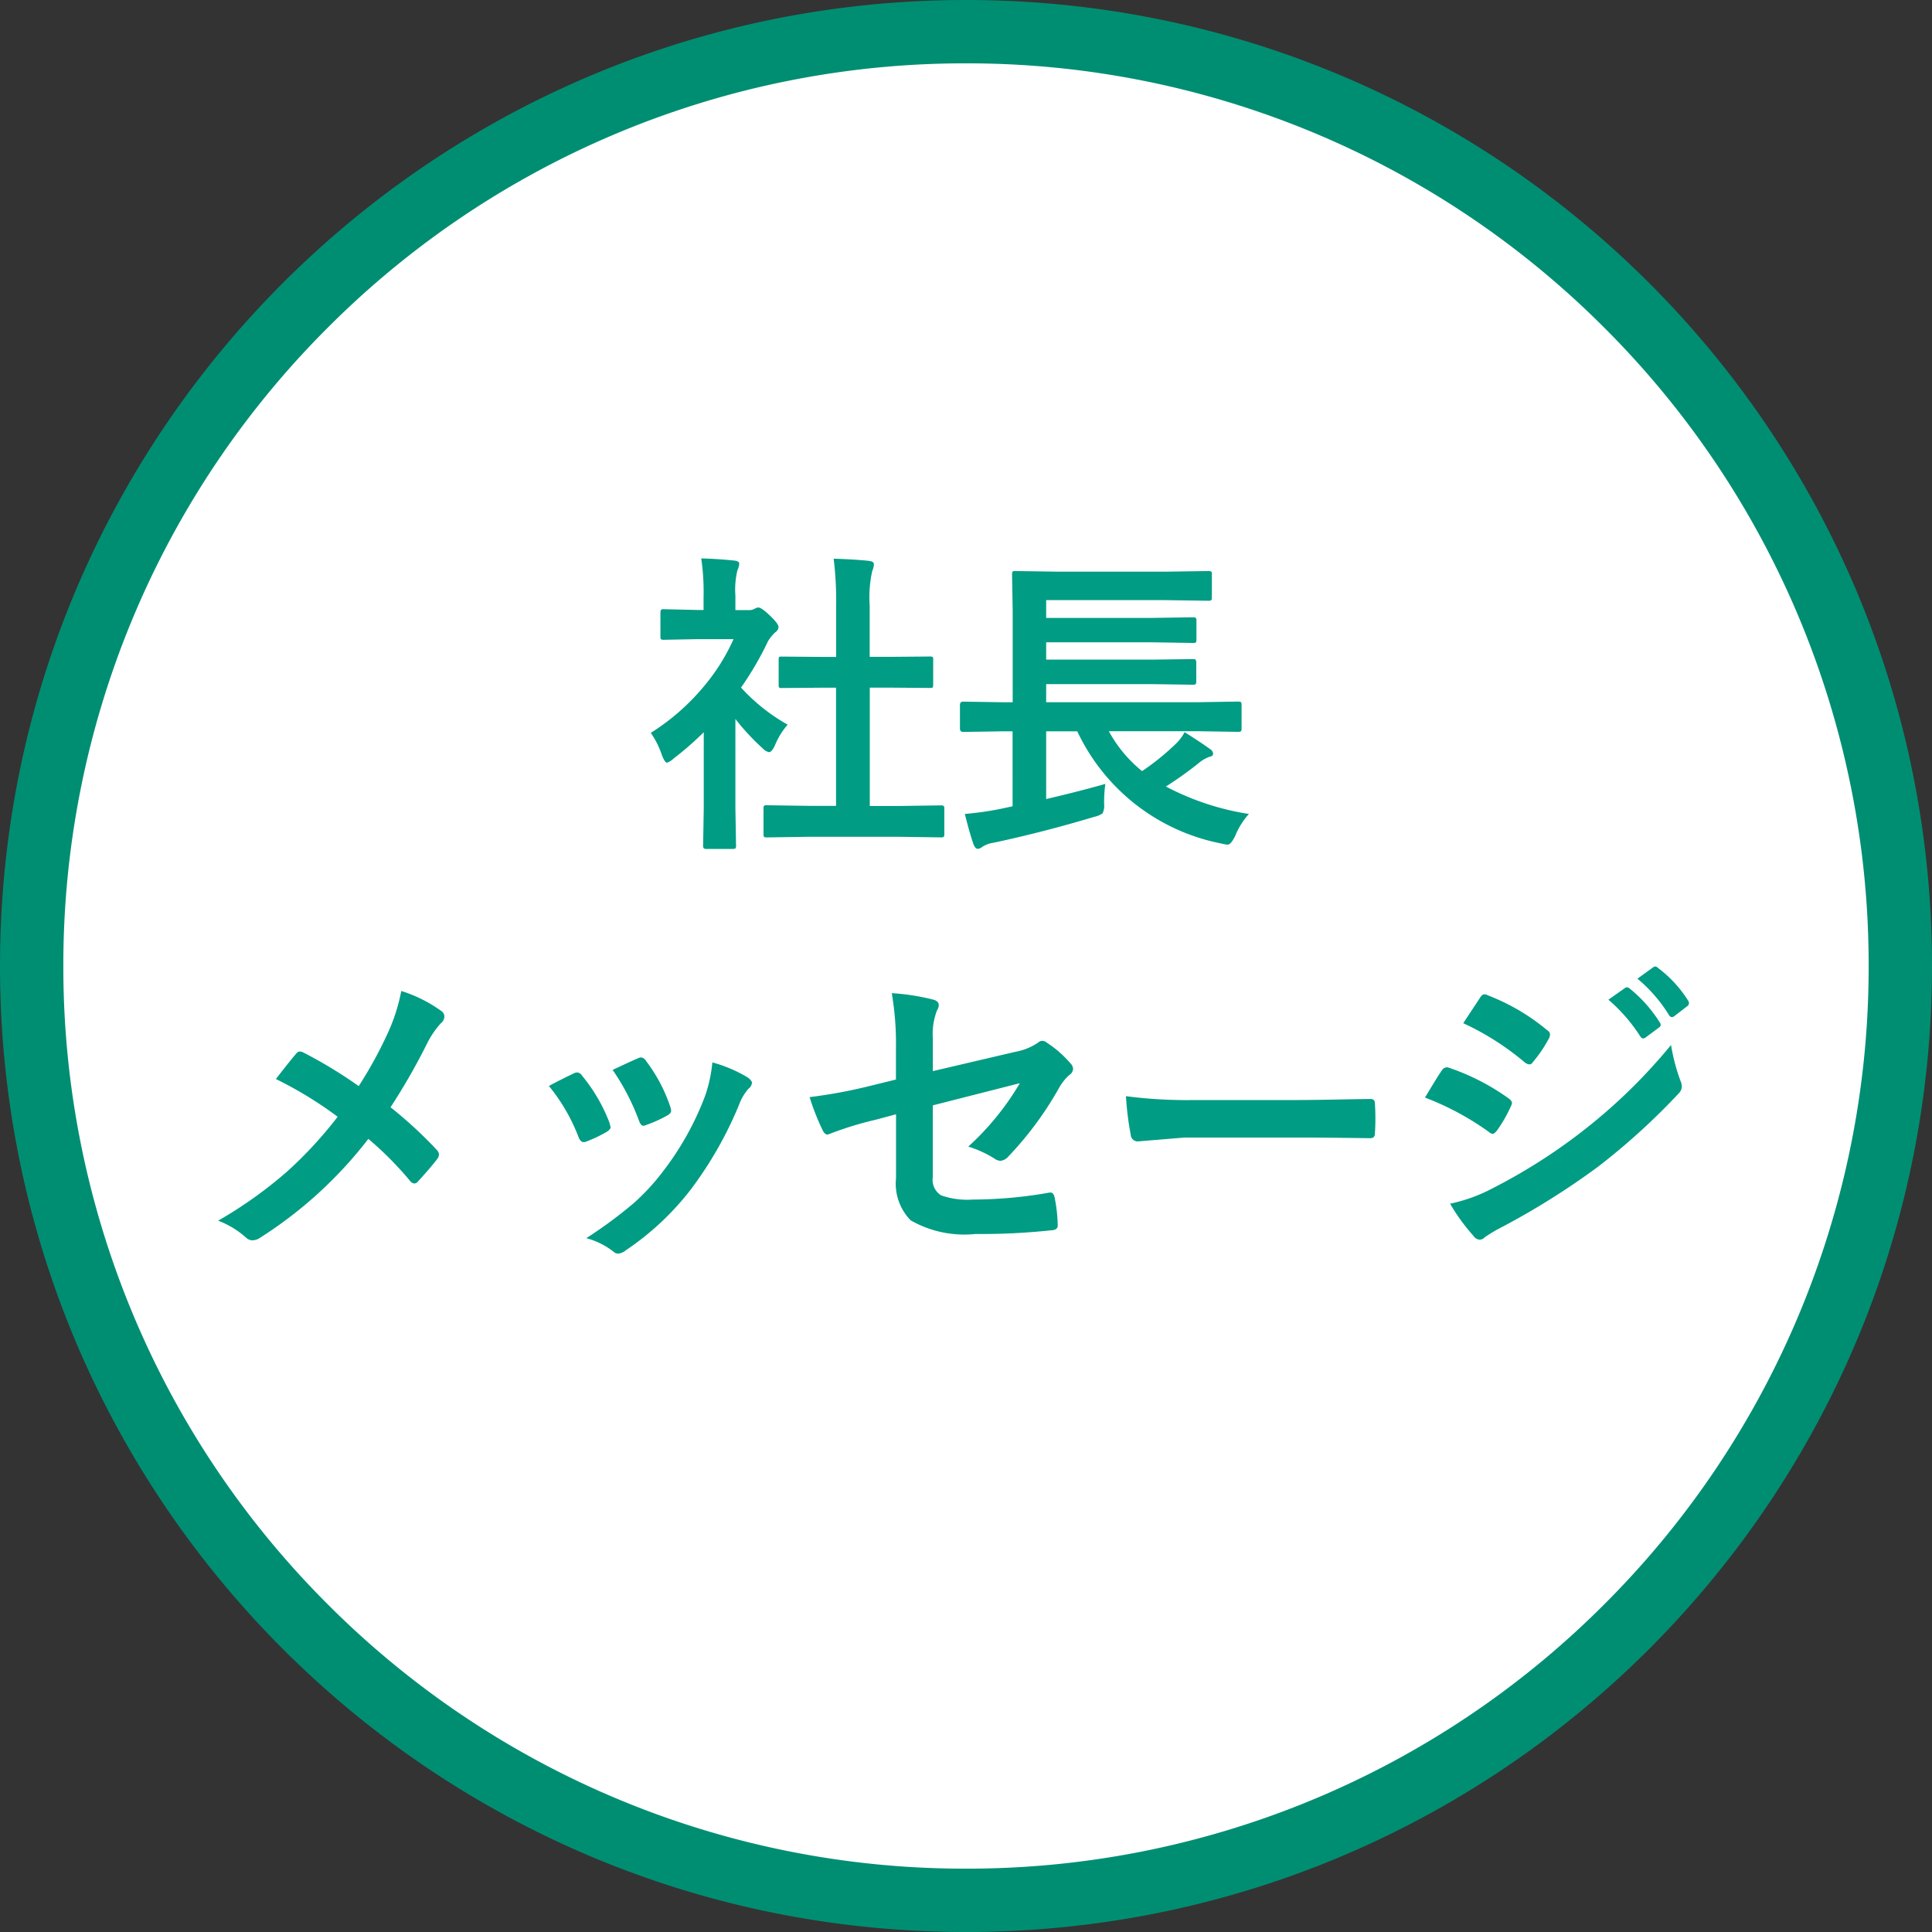 <svg xmlns="http://www.w3.org/2000/svg" width="61" height="61"><rect width="100%" height="100%" fill="#333333" stroke="none"/><g fill="#fff"><path d="M30.5 60a29.403 29.403 0 01-20.86-8.64A29.403 29.403 0 011 30.5 29.403 29.403 0 019.64 9.64 29.403 29.403 0 0130.5 1a29.403 29.403 0 0120.86 8.64A29.403 29.403 0 0160 30.5a29.403 29.403 0 01-8.64 20.86A29.403 29.403 0 0130.5 60z"/><path d="M30.5 2a28.407 28.407 0 00-20.153 8.347A28.407 28.407 0 002 30.5a28.408 28.408 0 008.347 20.153A28.408 28.408 0 0030.5 59a28.408 28.408 0 0020.153-8.347A28.408 28.408 0 0059 30.5a28.408 28.408 0 00-8.347-20.153A28.408 28.408 0 0030.5 2m0-2C47.345 0 61 13.655 61 30.5S47.345 61 30.5 61 0 47.345 0 30.5 13.655 0 30.5 0z" fill="#008e72"/></g><path d="M25.558 26.42l-1.343.02q-.078 0-.093-.02a.168.168 0 01-.015-.088v-.791a.159.159 0 01.017-.1.147.147 0 01.09-.017l1.343.02h.84v-3.731h-.449l-1.26.01a.153.153 0 01-.088-.015.153.153 0 01-.015-.088v-.791q0-.073.02-.088a.2.2 0 01.083-.01l1.26.01h.452v-1.592a11.008 11.008 0 00-.078-1.509q.645.02 1.108.068.161.02.161.1a.483.483 0 01-.049.21 3.8 3.8 0 00-.083 1.1v1.621h.63l1.26-.01a.18.18 0 01.1.015.14.14 0 01.015.083v.791q0 .078-.024.093a.219.219 0 01-.088.01l-1.26-.01h-.63v3.737h.908l1.33-.019a.166.166 0 01.1.02.182.182 0 01.015.093v.79q0 .078-.02.093a.2.2 0 01-.095.014l-1.335-.019zm-5.01-3.281a7.045 7.045 0 001.645-1.431 6.271 6.271 0 00.967-1.528h-1.133l-1.06.02a.155.155 0 01-.1-.02.168.168 0 01-.015-.088v-.742q0-.078.024-.1a.153.153 0 01.088-.015l1.06.024h.19v-.41a7.155 7.155 0 00-.074-1.218q.537.015 1.04.068.161.015.161.1a.626.626 0 01-.059.21 2.614 2.614 0 00-.063.8v.454h.42a.351.351 0 00.19-.044.3.3 0 01.112-.039q.1 0 .371.259t.269.361a.214.214 0 01-.1.161 1.262 1.262 0 00-.234.288 10.032 10.032 0 01-.85 1.46 5.9 5.9 0 001.472 1.171 2.325 2.325 0 00-.4.649q-.1.22-.19.22a.4.4 0 01-.2-.122 7.359 7.359 0 01-.86-.927v2.812l.02 1.177a.155.155 0 01-.02.1.231.231 0 01-.1.015h-.8a.166.166 0 01-.1-.02.182.182 0 01-.019-.096l.02-1.177v-2.392a9.937 9.937 0 01-.952.83.534.534 0 01-.21.132q-.063 0-.156-.229a2.777 2.777 0 00-.354-.713zm11.126-.049l-1.265.02q-.1 0-.1-.107v-.743q0-.107.1-.107l1.265.02h.3v-2.9l-.02-1.128q0-.083.02-.1a.182.182 0 01.093-.015l1.377.02h3.34l1.357-.02a.178.178 0 01.107.02.168.168 0 01.015.088v.732q0 .068-.024.083a.2.2 0 01-.1.015l-1.357-.02h-3.751v.562h3.33l1.3-.02q.078 0 .1.024a.182.182 0 01.015.093v.586q0 .078-.024.093a.153.153 0 01-.092.014l-1.3-.02h-3.329v.547h3.33l1.289-.017q.088 0 .1.02a.18.18 0 01.02.1v.581q0 .078-.024.093a.2.2 0 01-.1.015l-1.285-.019h-3.33v.571h4.8l1.25-.02q.088 0 .1.02a.133.133 0 01.02.088V23q0 .073-.02.09a.186.186 0 01-.1.017l-1.25-.02h-2.822a4.224 4.224 0 001.05 1.26 7.662 7.662 0 001.021-.82 1.47 1.47 0 00.322-.41q.571.361.8.532a.186.186 0 01.1.146q0 .083-.117.1a1.147 1.147 0 00-.352.21 11.669 11.669 0 01-1.021.728 8.335 8.335 0 002.621.867 2.33 2.33 0 00-.433.691q-.137.278-.239.278a1.26 1.26 0 01-.212-.039 6.375 6.375 0 01-4.536-3.54h-.982v2.139q1.069-.25 1.869-.479a4.067 4.067 0 00-.039.63.551.551 0 01-.049.3.711.711 0 01-.262.11q-1.626.488-3.189.82a.832.832 0 00-.351.132.235.235 0 01-.147.058q-.063 0-.122-.131-.122-.347-.278-.969a10.552 10.552 0 001.069-.149l.439-.093V23.09zm-20.347 11.2a13.107 13.107 0 00.962-1.772 5.811 5.811 0 00.381-1.23 4.445 4.445 0 011.26.63.211.211 0 01.1.171.278.278 0 01-.112.22 2.858 2.858 0 00-.449.669 20.186 20.186 0 01-1.138 1.982 13.7 13.7 0 011.47 1.357.23.23 0 01.059.142.286.286 0 01-.049.127q-.2.264-.61.713a.154.154 0 01-.122.068.2.2 0 01-.137-.088 10.712 10.712 0 00-1.312-1.321 13.317 13.317 0 01-3.423 3.125.449.449 0 01-.229.078.291.291 0 01-.19-.068 2.839 2.839 0 00-.9-.552 13.65 13.65 0 002.173-1.548 12.971 12.971 0 001.6-1.733 12.338 12.338 0 00-1.951-1.192q.547-.7.659-.82a.141.141 0 01.1-.049.3.3 0 01.122.039 14.268 14.268 0 011.736 1.055zm6 0q.293-.161.791-.4a.243.243 0 01.107-.029.2.2 0 01.151.1 5.275 5.275 0 01.864 1.479q.039.142.039.151 0 .063-.117.142a4.49 4.49 0 01-.645.308.24.24 0 01-.088.02q-.1 0-.161-.156a5.834 5.834 0 00-.937-1.617zm2.012-.508q.64-.3.8-.366a.236.236 0 01.1-.029.2.2 0 01.156.107 5.012 5.012 0 01.771 1.46.394.394 0 01.024.117q0 .083-.127.151a4.168 4.168 0 01-.688.308.191.191 0 01-.063.015q-.078 0-.137-.161a7.221 7.221 0 00-.832-1.604zm3.149-.239a4.417 4.417 0 011.122.477q.132.1.132.171a.265.265 0 01-.107.181 1.584 1.584 0 00-.3.508 12.107 12.107 0 01-1.512 2.66 8.706 8.706 0 01-2.061 1.934.448.448 0 01-.239.107.22.22 0 01-.161-.068 2.413 2.413 0 00-.85-.42 14.173 14.173 0 001.5-1.108 6.94 6.94 0 00.9-.972 9.251 9.251 0 001.351-2.413 4.47 4.47 0 00.229-1.059zm5.8.542v-.964a9.417 9.417 0 00-.132-1.763 7.01 7.01 0 011.294.2q.19.044.19.181a.3.3 0 01-.055.161 2.085 2.085 0 00-.132.889v1.03l2.607-.61a1.844 1.844 0 00.713-.288.225.225 0 01.137-.059.23.23 0 01.142.059 3.422 3.422 0 01.742.649.269.269 0 01.088.181.264.264 0 01-.132.2 1.623 1.623 0 00-.308.391 10.759 10.759 0 01-1.591 2.158.4.4 0 01-.259.151.333.333 0 01-.19-.068 3.432 3.432 0 00-.83-.381A8.585 8.585 0 0032.2 34.2l-2.749.7v2.271a.575.575 0 00.264.571 2.5 2.5 0 001 .132 13.984 13.984 0 002.422-.22.21.21 0 01.039 0q.1 0 .132.205a4.784 4.784 0 01.088.84q0 .137-.21.146a20.543 20.543 0 01-2.386.116 3.416 3.416 0 01-2.046-.43 1.653 1.653 0 01-.463-1.331v-2.018l-.64.171a10.933 10.933 0 00-1.411.43.544.544 0 01-.117.039q-.088 0-.161-.161a7.514 7.514 0 01-.4-1.021 16.021 16.021 0 001.88-.347zm7.262.525a14.766 14.766 0 002.158.122h3.223q.474 0 1.221-.015.948-.017 1.078-.017h.049q.132 0 .132.142.015.229.015.474t-.015.469q0 .151-.142.151h-.039q-1.5-.02-2.231-.02H37.4l-1.47.122a.22.22 0 01-.229-.21 9.509 9.509 0 01-.151-1.218zm9.441.044l.332-.547q.132-.215.2-.308a.2.2 0 01.151-.1.108.108 0 01.034 0 7.159 7.159 0 011.924.981q.107.078.107.146a.344.344 0 01-.039.112 4.361 4.361 0 01-.439.762q-.083.1-.132.1a.215.215 0 01-.117-.059 8.848 8.848 0 00-2.021-1.087zm1.209-2.348l.527-.8q.068-.112.142-.112a.267.267 0 01.112.034 6.641 6.641 0 011.88 1.108.153.153 0 01.078.127.266.266 0 01-.039.132 4.1 4.1 0 01-.513.752.107.107 0 01-.1.059.265.265 0 01-.151-.068 8.559 8.559 0 00-1.936-1.232zm-.42 5.7a5.12 5.12 0 001.357-.493 17.859 17.859 0 002.739-1.729 17.458 17.458 0 002.884-2.79 6.16 6.16 0 00.293 1.118.526.526 0 01.049.19.334.334 0 01-.107.229 21.253 21.253 0 01-2.544 2.31 23.95 23.95 0 01-2.988 1.88 4.677 4.677 0 00-.581.342.229.229 0 01-.161.078.257.257 0 01-.2-.122A6.073 6.073 0 0145.782 38zm5-6.44l.527-.371a.107.107 0 01.059-.024.158.158 0 01.093.044 4.332 4.332 0 01.947 1.069.142.142 0 01.029.073.109.109 0 01-.059.088l-.42.313a.146.146 0 01-.078.029q-.044 0-.088-.063a5.253 5.253 0 00-1.008-1.161zm.92-.666l.5-.361a.112.112 0 01.063-.024.138.138 0 01.083.044 3.87 3.87 0 01.952 1.03.151.151 0 01.029.083.123.123 0 01-.059.1l-.4.308a.134.134 0 01-.078.034.111.111 0 01-.093-.063A4.731 4.731 0 0051.7 30.9z" fill="#009c84"/></svg>